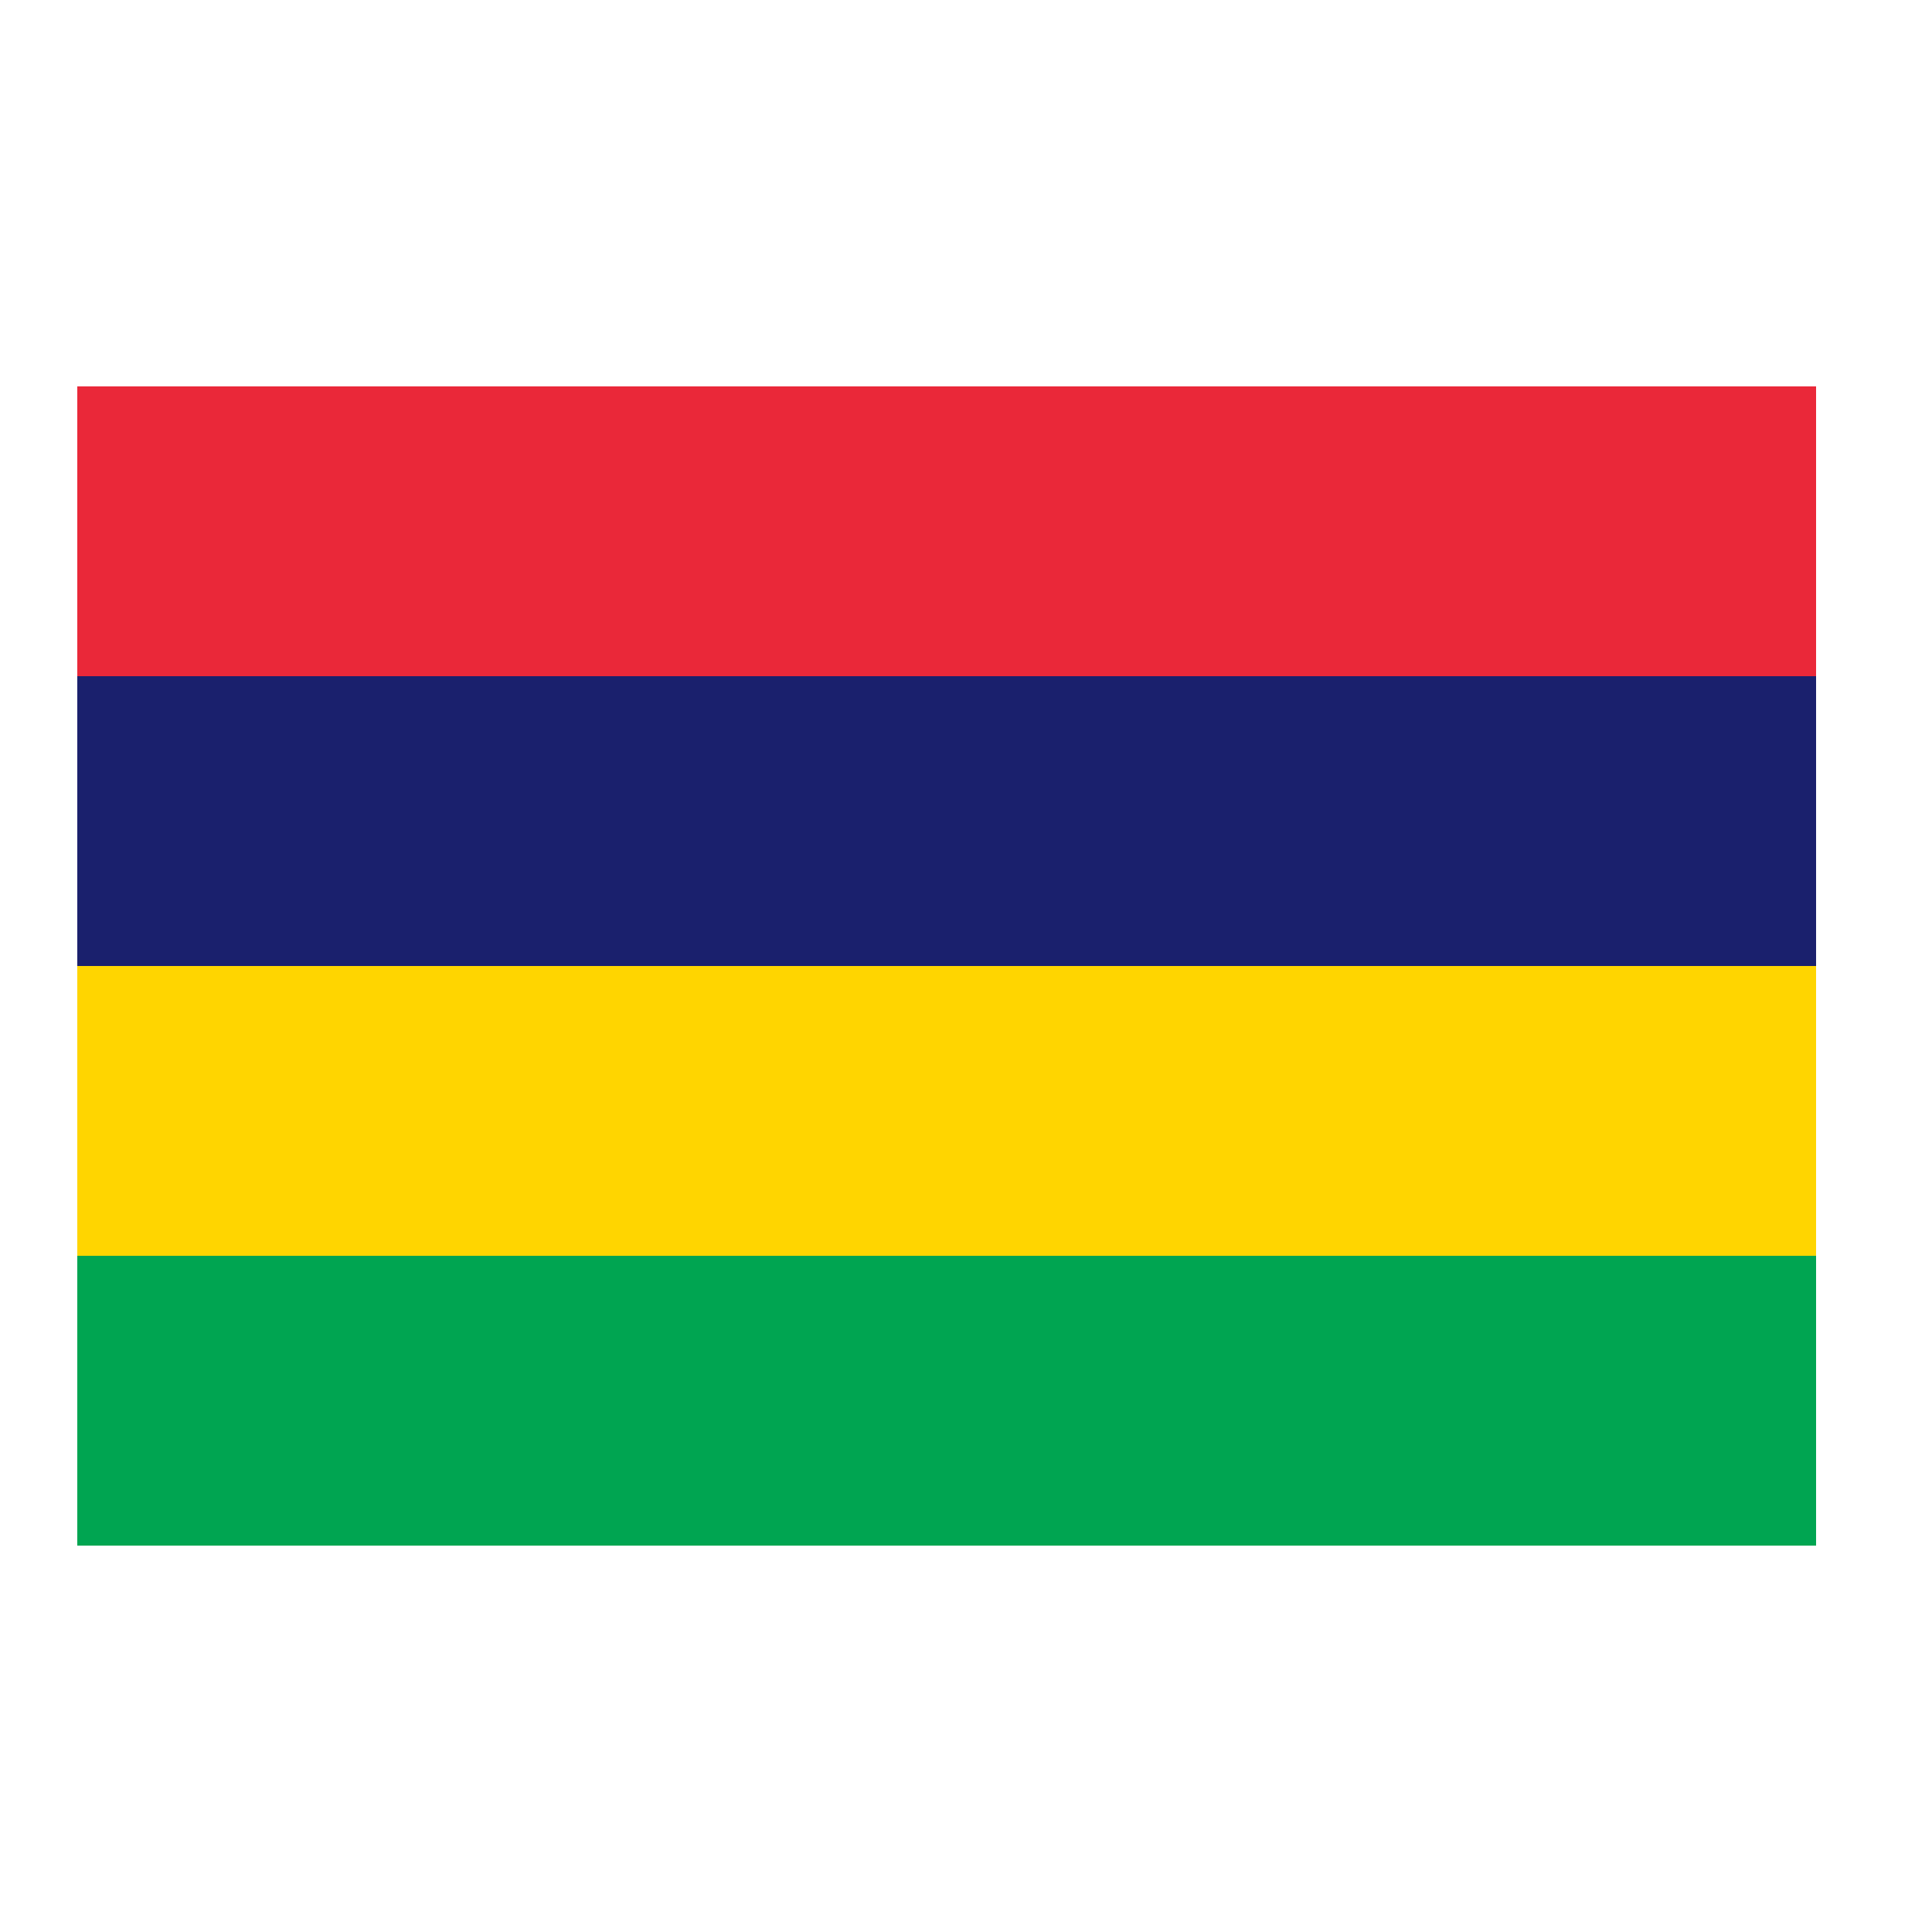 <svg width="50" height="50" viewBox="0 0 50 50" fill="none" xmlns="http://www.w3.org/2000/svg">
<g clip-path="url(#clip0_51_128)">
<path d="M47 10H2V40H47V10Z" fill="#00A551"/>
<path d="M47 10H2V32.5H47V10Z" fill="#FFD500"/>
<path d="M47 10H2V25H47V10Z" fill="#1A206D"/>
<path d="M47 10H2V17.5H47V10Z" fill="#EA2839"/>
</g>
<defs>
<clipPath id="clip0_51_128">
<rect width="45" height="30" fill="white" transform="translate(2 10)"/>
</clipPath>
</defs>
</svg>
